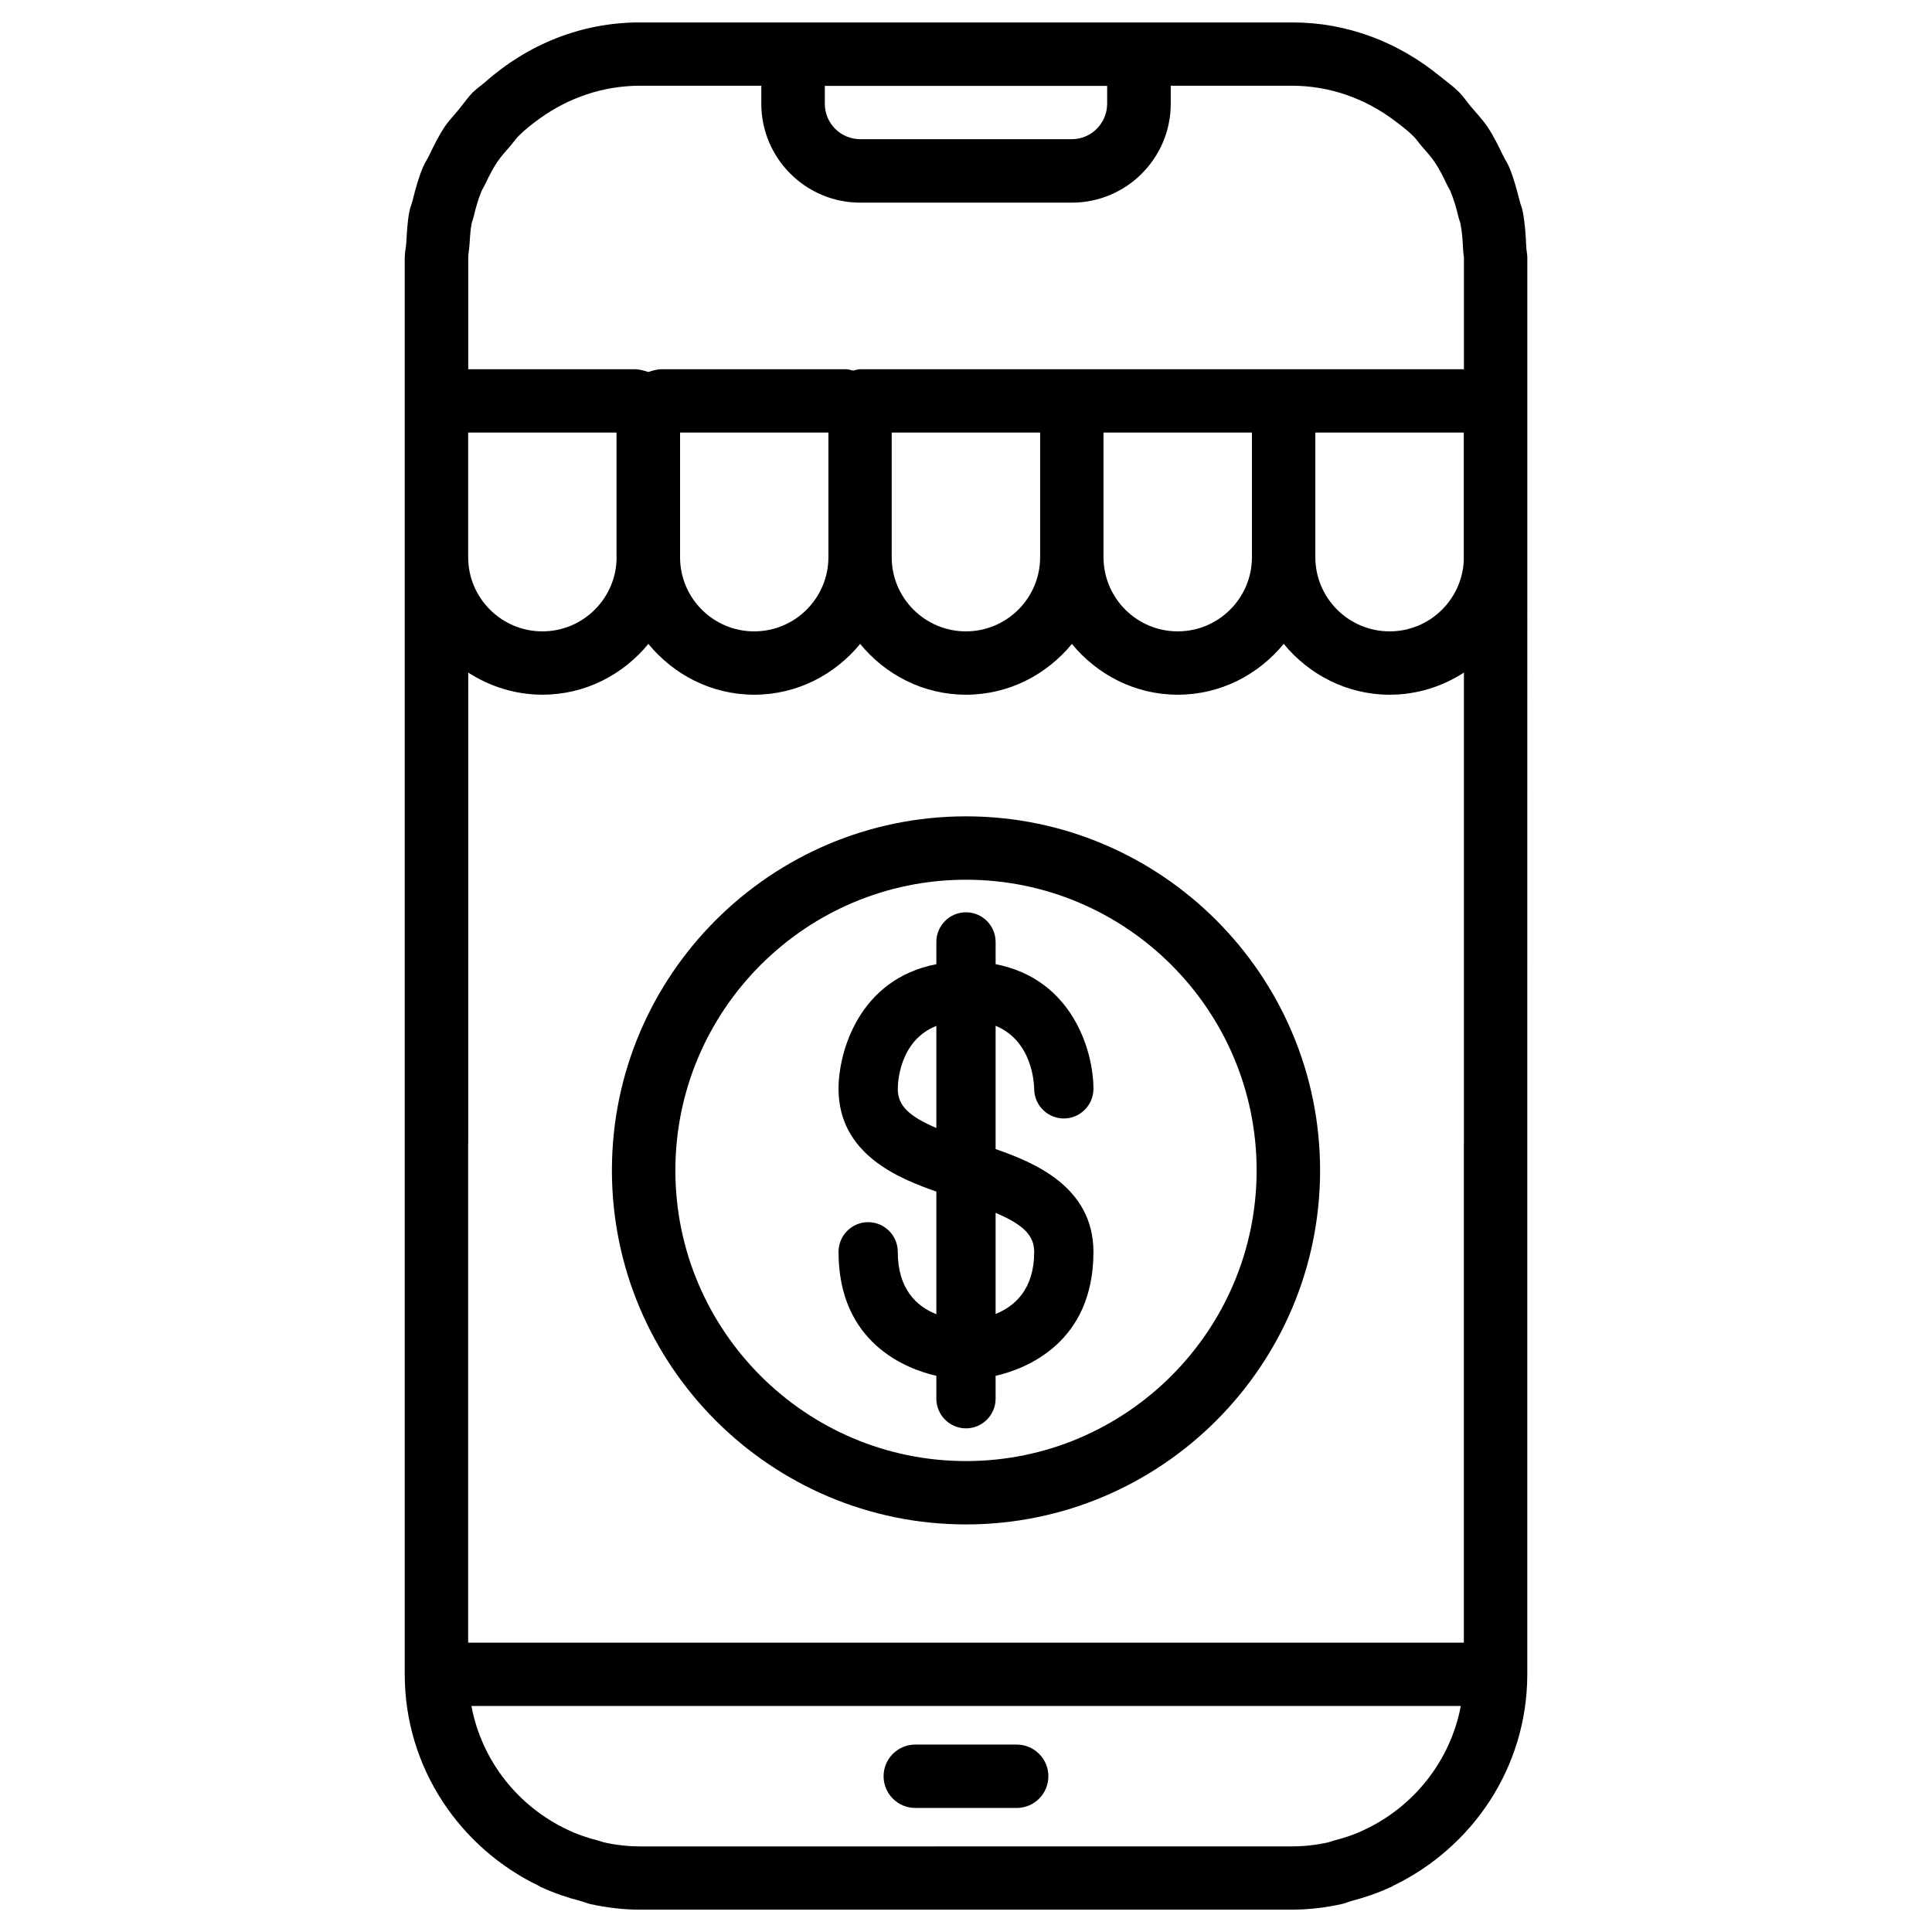 <?xml version="1.0" encoding="UTF-8"?>
<!-- Uploaded to: ICON Repo, www.svgrepo.com, Generator: ICON Repo Mixer Tools -->
<svg fill="#000000" width="800px" height="800px" version="1.1" viewBox="144 144 512 512" xmlns="http://www.w3.org/2000/svg">
 <g>
  <path d="m548.48 209.52c-0.148-3.234-0.336-6.465-0.965-9.594-0.188-0.965-0.586-1.828-0.82-2.769-0.754-3.043-1.574-6.047-2.769-8.922-0.461-1.09-1.133-2.035-1.637-3.106-1.258-2.562-2.477-5.121-4.074-7.496-1.301-1.93-2.898-3.59-4.387-5.352-1.09-1.281-1.973-2.688-3.191-3.906-0.043-0.043-0.082-0.062-0.105-0.082-1.512-1.512-3.273-2.75-4.934-4.094-11.082-9.07-24.602-14.254-39.004-14.254h-173.14c-15.262 0-29.578 5.75-40.977 15.891-0.965 0.84-2.035 1.531-2.938 2.434-0.062 0.023-0.102 0.066-0.168 0.105-1.406 1.43-2.496 3.066-3.758 4.598-1.258 1.555-2.664 2.981-3.777 4.641-1.617 2.414-2.875 5.016-4.137 7.621-0.48 1.008-1.133 1.93-1.574 2.981-1.215 2.856-2.012 5.836-2.769 8.855-0.23 0.969-0.652 1.871-0.84 2.856-0.547 2.688-0.672 5.481-0.84 8.273-0.082 1.387-0.418 2.688-0.418 4.094v375.4c0 24.793 14.652 46.078 35.664 56.133 0.125 0.062 0.188 0.168 0.316 0.23 0.105 0.062 0.23 0.062 0.355 0.125 3.273 1.531 6.738 2.688 10.285 3.609 0.883 0.23 1.723 0.609 2.602 0.82 4.262 0.922 8.648 1.469 13.16 1.469h172.7c4.535 0 8.922-0.547 13.16-1.469 0.883-0.188 1.723-0.566 2.602-0.82 3.57-0.945 7.012-2.098 10.309-3.633 0.105-0.062 0.23-0.062 0.355-0.125s0.188-0.168 0.316-0.23c21.012-10.055 35.664-31.34 35.664-56.133v-140.84l0.008-155.2v-79.348c0-0.945-0.234-1.828-0.273-2.773zm-185.89-38.016v-4.746h74.816v4.723c0 5.184-4.199 9.406-9.383 9.406h-56.047c-5.188 0-9.387-4.199-9.387-9.383zm-16.836-4.785v4.785c0 14.441 11.777 26.199 26.199 26.199h56.109c14.441 0 26.199-11.754 26.199-26.199v-4.785h32.074c10.242 0 19.605 3.504 27.227 9.238 1.742 1.324 3.504 2.625 5.082 4.219 0.777 0.777 1.363 1.699 2.078 2.519 1.219 1.406 2.477 2.769 3.504 4.281 1.258 1.891 2.289 3.926 3.254 6.004 0.273 0.586 0.652 1.113 0.902 1.723 0.945 2.227 1.594 4.578 2.164 6.949 0.125 0.547 0.379 1.051 0.484 1.594 0.461 2.289 0.609 4.68 0.715 7.074 0.02 0.734 0.211 1.449 0.211 2.203v29.324h-160c-0.652 0-1.219 0.23-1.828 0.379-0.609-0.105-1.176-0.379-1.828-0.379h-48.848c-1.301 0-2.477 0.355-3.652 0.734-1.176-0.379-2.375-0.734-3.676-0.734h-44.039v-29.391c0-1.156 0.23-2.246 0.316-3.379 0.148-1.953 0.211-3.945 0.586-5.836 0.125-0.586 0.379-1.156 0.523-1.742 0.547-2.352 1.195-4.66 2.098-6.844 0.273-0.629 0.672-1.195 0.965-1.828 0.965-2.016 1.953-4.031 3.191-5.879 1.07-1.574 2.394-3.023 3.652-4.473 0.652-0.754 1.219-1.617 1.91-2.332 1.785-1.805 3.758-3.336 5.773-4.785 7.516-5.387 16.629-8.641 26.555-8.641zm186.18 280.14v132.46h-263.87v-132.36c0-0.043 0.02-0.062 0.02-0.105l0.004-124.61c5.688 3.652 12.406 5.856 19.668 5.856 11.355 0 21.371-5.312 28.066-13.457 6.695 8.145 16.711 13.457 28.066 13.457s21.371-5.312 28.066-13.457c6.676 8.148 16.688 13.461 28.047 13.461 11.355 0 21.371-5.312 28.066-13.457 6.695 8.145 16.711 13.457 28.066 13.457 11.355 0 21.371-5.312 28.066-13.477 6.695 8.145 16.73 13.477 28.086 13.477 7.242 0 13.98-2.184 19.668-5.856v124.61zm-224.53-155.21c0 10.852-8.816 19.668-19.668 19.668s-19.668-8.816-19.668-19.668l-0.004-33.02h39.316l0.004 33.02zm16.816-33.02h39.316v33.02c0 10.852-8.816 19.668-19.668 19.668-10.855 0.004-19.648-8.812-19.648-19.668zm56.109 0h39.316v33.02c0 10.852-8.816 19.668-19.668 19.668-10.852 0-19.668-8.816-19.668-19.668v-33.02zm56.133 0h39.316v33.02c0 10.852-8.816 19.668-19.668 19.668s-19.668-8.816-19.668-19.668v-33.02zm95.473 33.02c0 10.852-8.816 19.668-19.668 19.668-10.875 0-19.691-8.816-19.691-19.668v-33.02h39.34v33.02zm-26.449 337.3c-0.02 0-0.043 0-0.043 0.02-2.582 1.258-5.312 2.121-8.062 2.832-0.484 0.125-0.922 0.336-1.406 0.441-3.106 0.691-6.32 1.07-9.613 1.07l-172.7 0.004c-3.297 0-6.488-0.379-9.613-1.07-0.484-0.105-0.922-0.316-1.406-0.441-2.75-0.715-5.481-1.574-8.062-2.832-0.02 0-0.043 0-0.043-0.02-13.121-6.109-22.859-18.223-25.609-32.852h262.2c-2.773 14.629-12.512 26.719-25.633 32.848z"/>
  <path d="m413.45 606.33h-26.891c-4.641 0-8.398 3.758-8.398 8.398 0 4.641 3.777 8.398 8.398 8.398h26.871c4.641 0 8.398-3.758 8.398-8.398 0-4.641-3.758-8.398-8.379-8.398z"/>
  <path d="m418.07 432.58c0.02 4.324 3.547 7.828 7.852 7.828 4.324 0 7.852-3.527 7.852-7.871 0-9.867-5.481-29.055-25.926-33.02v-5.879c0-4.344-3.527-7.871-7.852-7.871s-7.852 3.527-7.852 7.871v5.879c-20.469 3.969-25.926 23.176-25.926 33.02 0 17.445 16.145 23.824 25.926 27.246v32.496c-5.144-2.035-10.223-6.57-10.223-16.52 0-4.344-3.527-7.871-7.852-7.871s-7.852 3.527-7.852 7.871c0 24.227 18.055 31.047 25.926 32.852v6.047c0 4.344 3.527 7.871 7.852 7.871s7.852-3.527 7.852-7.871v-6.047c7.871-1.805 25.926-8.629 25.926-32.852 0-17.445-16.145-23.824-25.926-27.246v-32.664c9.781 4.008 10.199 15.367 10.223 16.73zm0 43.203c0 9.824-5.082 14.359-10.223 16.438v-26.809c7.473 3.191 10.223 6.047 10.223 10.371zm-36.148-43.223c0-1.387 0.316-12.762 10.223-16.688v27.059c-7.473-3.191-10.223-6.047-10.223-10.371z"/>
  <path d="m400 360.34c-51.746 0-93.836 42.09-93.836 93.812 0 51.727 42.09 93.836 93.836 93.836s93.836-42.09 93.836-93.812c-0.004-51.727-42.094-93.836-93.836-93.836zm0 170.86c-42.469 0-77.02-34.555-77.02-77.02 0-42.469 34.551-77.043 77.02-77.043s77.02 34.555 77.02 77.02c0 42.469-34.555 77.043-77.02 77.043z"/>
 </g>
</svg>